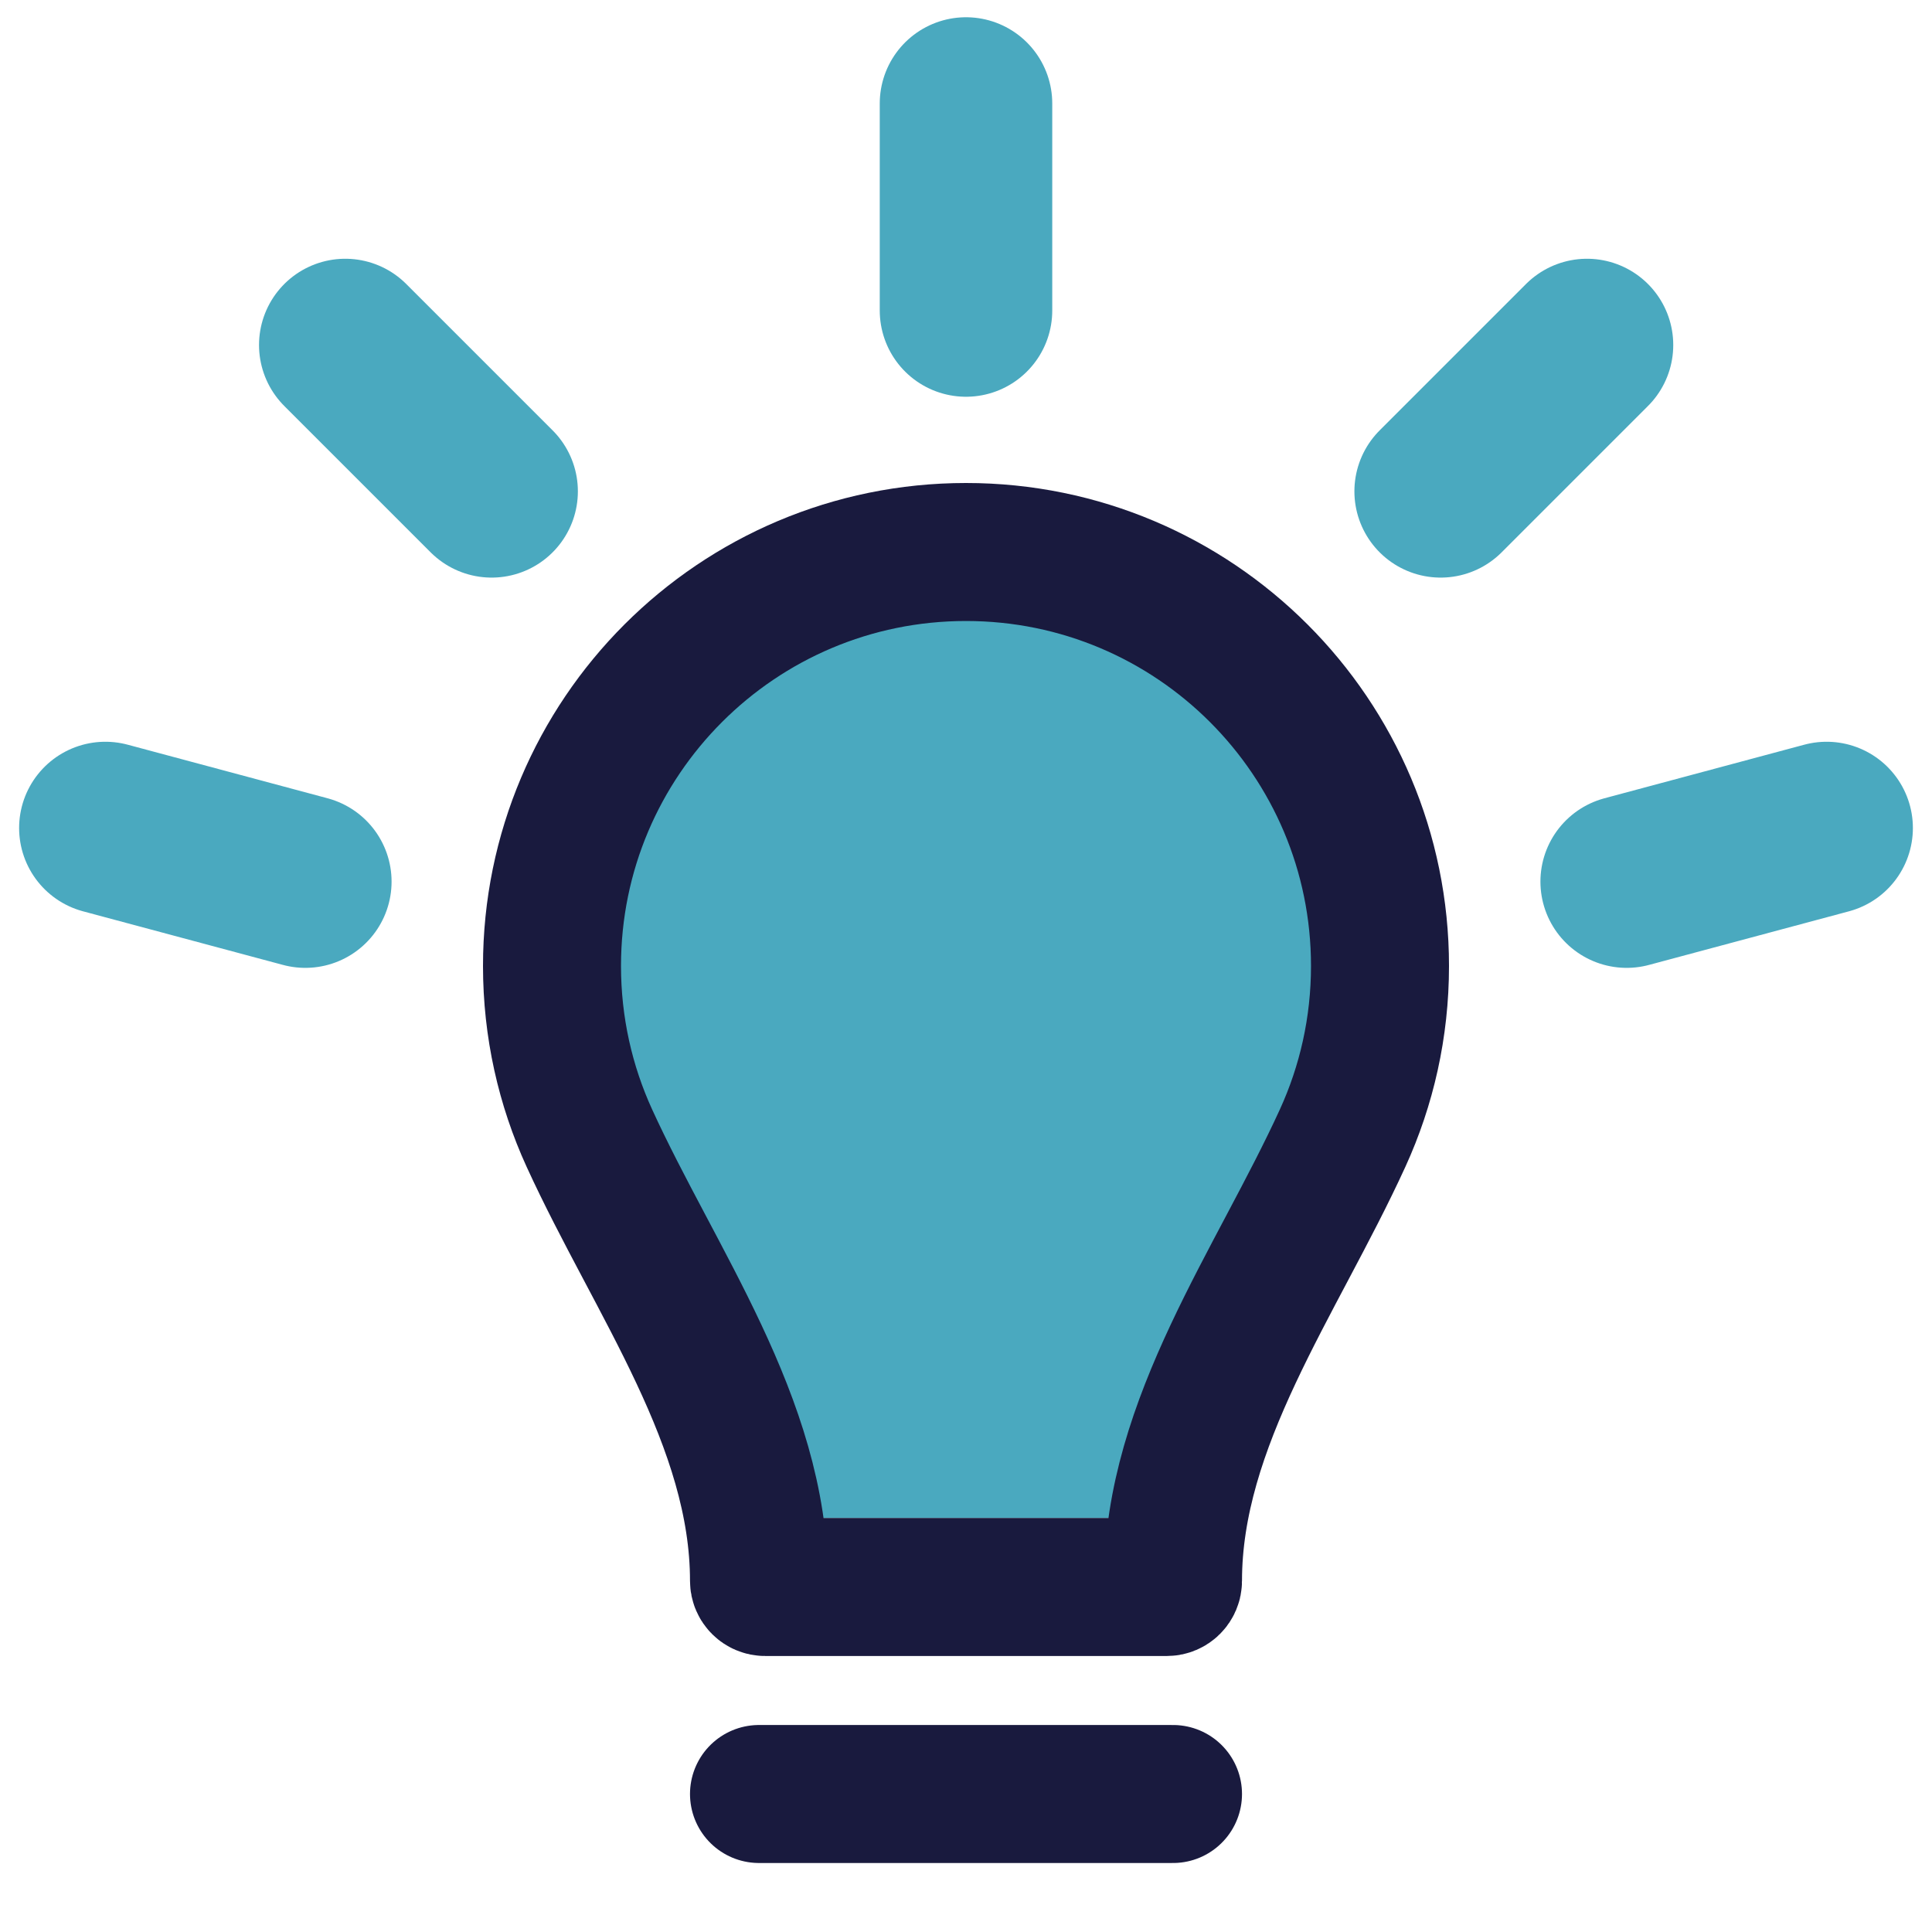 <svg width="28" height="28" viewBox="0 0 28 28" fill="none" xmlns="http://www.w3.org/2000/svg">
<path d="M17 22H11L8.5 15.5L8 11L11 8.5H17L20 12.5L19 16.5L17 22Z" fill="#4AA9BF"/>
<path d="M11 26H17M8 14C8 10.686 10.686 8 14 8C17.314 8 20 10.686 20 14C20 14.89 19.806 15.734 19.459 16.493C18.503 18.583 17 20.613 17 22.911C17 22.96 16.96 23 16.911 23H11.089C11.04 23 11 22.96 11 22.911C11 20.613 9.497 18.583 8.541 16.493C8.194 15.734 8 14.89 8 14Z" stroke="#191A3E" stroke-width="2" stroke-linecap="round"/>
<path d="M14 4.5V1.5" stroke="#4AA9BF" stroke-width="2.5" stroke-linecap="round"/>
<path d="M20.879 7.121L23 5" stroke="#4AA9BF" stroke-width="2.5" stroke-linecap="round"/>
<path d="M7.125 7.121L5.004 5" stroke="#4AA9BF" stroke-width="2.5" stroke-linecap="round"/>
<path d="M23.575 12.777L26.473 12" stroke="#4AA9BF" stroke-width="2.5" stroke-linecap="round"/>
<path d="M4.425 12.777L1.527 12" stroke="#4AA9BF" stroke-width="2.5" stroke-linecap="round"/>
</svg>
